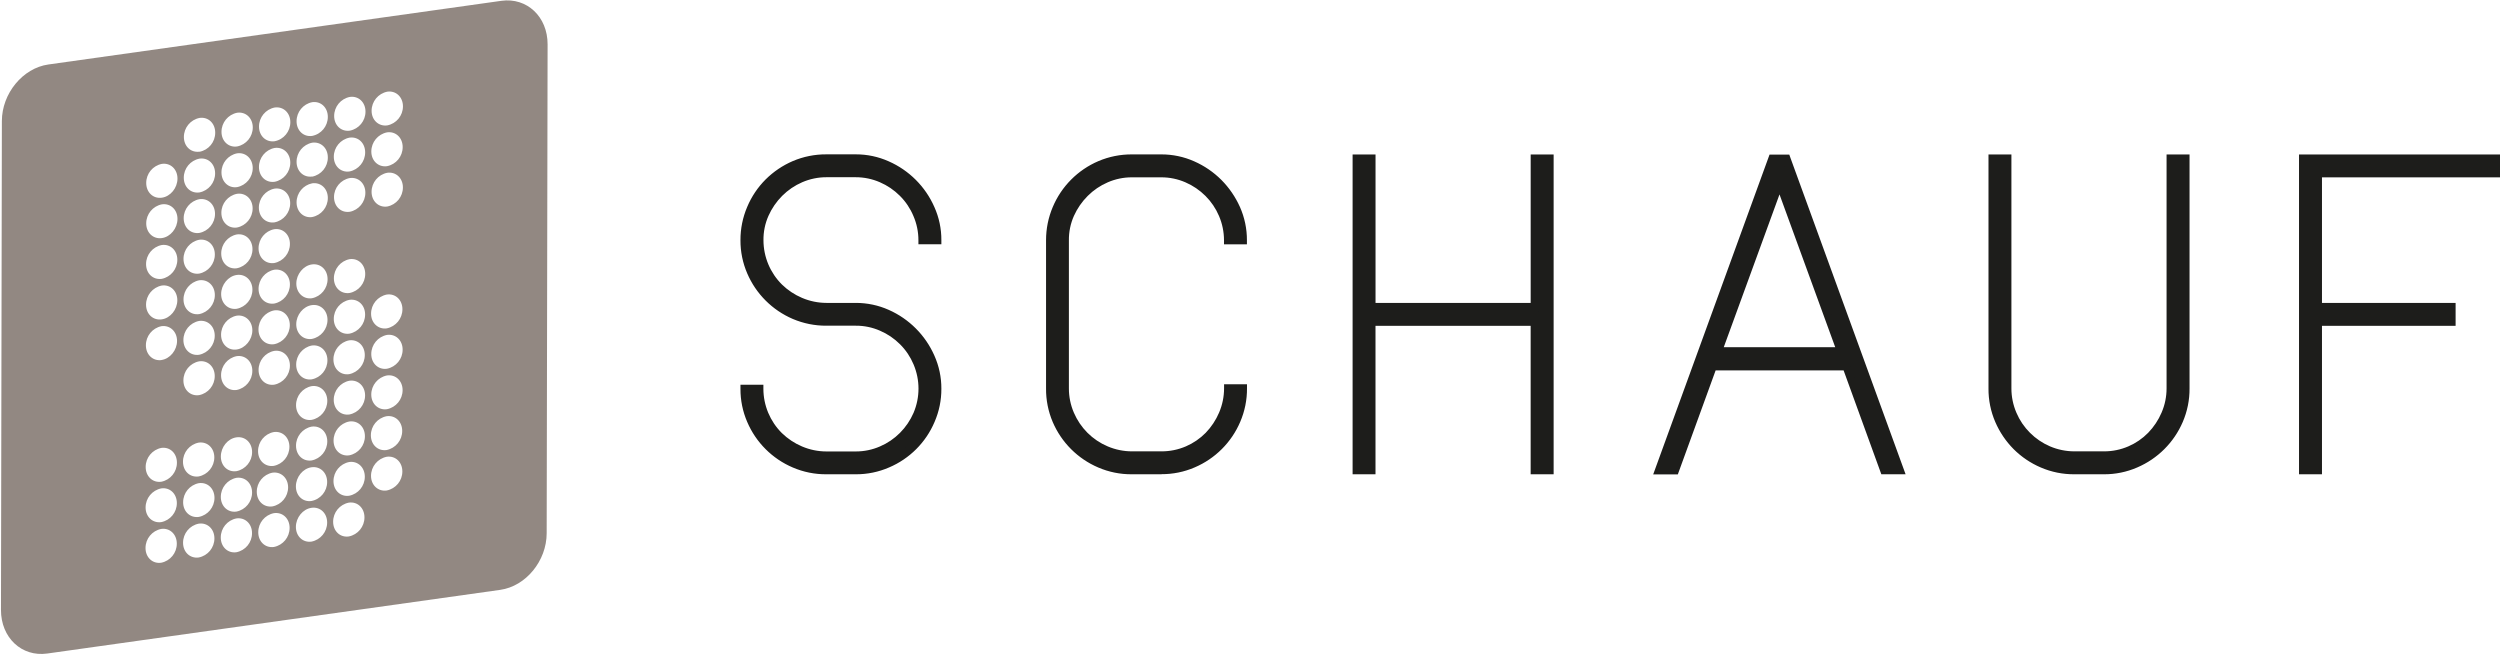 <?xml version="1.0" encoding="UTF-8"?>
<svg xmlns="http://www.w3.org/2000/svg" xmlns:xlink="http://www.w3.org/1999/xlink" width="999px" height="262px" viewBox="0 0 999 262" version="1.1">
  <!-- Generator: Sketch 55.2 (78181) - https://sketchapp.com -->
  <title>schauf_logo_breit</title>
  <desc>Created with Sketch.</desc>
  <g id="Page-1" stroke="none" stroke-width="1" fill="none" fill-rule="evenodd">
    <g id="schauf_logo_breit" fill-rule="nonzero">
      <path d="M374.591,155.36 C374.618,159.708 373.736,164.014 372,168 C368.661,175.804 362.444,182.021 354.64,185.36 C350.651,187.082 346.345,187.951 342,187.91 L330.22,187.91 C325.827,187.949 321.474,187.07 317.44,185.33 C309.641,182.002 303.427,175.795 300.09,168 C298.357,164.023 297.478,159.728 297.51,155.39 L303.43,155.39 C303.435,162.464 306.265,169.242 311.29,174.22 C313.763,176.637 316.666,178.57 319.85,179.92 C323.128,181.317 326.657,182.024 330.22,182 L342,182 C345.534,182.023 349.035,181.311 352.28,179.91 C355.446,178.535 358.326,176.578 360.77,174.14 C363.206,171.702 365.157,168.825 366.52,165.66 C367.929,162.417 368.645,158.916 368.62,155.38 C368.641,151.819 367.926,148.292 366.52,145.02 C363.804,138.584 358.7,133.452 352.28,130.7 C349.036,129.295 345.535,128.58 342,128.6 L330.22,128.6 C325.826,128.623 321.475,127.738 317.44,126 C313.577,124.339 310.063,121.964 307.08,119 C304.101,116.037 301.724,112.526 300.08,108.66 C298.344,104.667 297.468,100.354 297.51,96 C297.486,91.637 298.365,87.317 300.09,83.31 C301.731,79.421 304.108,75.887 307.09,72.9 C310.073,69.936 313.587,67.561 317.45,65.9 C321.489,64.179 325.84,63.311 330.23,63.35 L342,63.35 C346.307,63.339 350.568,64.242 354.5,66 C362.288,69.428 368.507,75.651 371.93,83.44 C373.706,87.402 374.613,91.698 374.591,96.04 L368.66,96.04 C368.678,92.482 367.963,88.959 366.56,85.69 C365.203,82.498 363.252,79.593 360.81,77.13 C358.363,74.696 355.484,72.739 352.32,71.36 C349.062,69.955 345.548,69.24 342,69.26 L330.22,69.26 C326.683,69.24 323.179,69.951 319.93,71.35 C316.766,72.729 313.887,74.686 311.44,77.12 C308.994,79.569 307.017,82.447 305.61,85.61 C304.145,88.877 303.402,92.42 303.43,96 C303.435,103.079 306.264,109.864 311.29,114.85 C313.759,117.27 316.663,119.201 319.85,120.54 C323.127,121.941 326.656,122.659 330.22,122.65 L342,122.65 C346.292,122.634 350.538,123.527 354.46,125.27 C358.316,126.988 361.826,129.394 364.82,132.37 C367.79,135.354 370.187,138.859 371.89,142.71 C373.682,146.686 374.603,150.999 374.591,155.36 Z" id="Path" fill="#1D1D1B"></path>
      <path d="M342,189.522 L330.22,189.522 C325.607,189.555 321.038,188.633 316.8,186.81 C308.611,183.322 302.087,176.805 298.59,168.62 C296.781,164.435 295.862,159.919 295.889,155.36 L295.889,153.75 L305.05,153.75 L305.05,155.36 C305.062,162.003 307.717,168.368 312.43,173.05 C314.758,175.318 317.488,177.132 320.48,178.4 C323.559,179.714 326.872,180.394 330.22,180.4 L342,180.4 C345.314,180.405 348.592,179.724 351.63,178.4 C354.622,177.123 357.339,175.279 359.63,172.97 C361.924,170.666 363.766,167.953 365.06,164.97 C367.687,158.787 367.687,151.803 365.06,145.62 C363.803,142.607 361.964,139.872 359.65,137.57 C357.353,135.27 354.638,133.43 351.65,132.15 C348.615,130.818 345.335,130.136 342.02,130.15 L330.22,130.15 C325.609,130.176 321.042,129.257 316.8,127.45 C308.619,123.946 302.099,117.429 298.59,109.25 C296.782,105.061 295.863,100.542 295.889,95.98 C295.87,91.402 296.789,86.869 298.59,82.66 C300.305,78.572 302.798,74.857 305.93,71.72 C309.058,68.607 312.746,66.113 316.8,64.37 C321.042,62.563 325.61,61.648 330.22,61.678 L342,61.678 C346.517,61.669 350.986,62.616 355.11,64.46 C363.269,68.045 369.785,74.561 373.37,82.72 C375.243,86.888 376.198,91.41 376.171,95.98 L376.171,97.61 L367,97.61 L367,96 C367.008,92.667 366.327,89.368 365,86.31 C363.745,83.293 361.907,80.554 359.59,78.25 C357.293,75.947 354.578,74.104 351.59,72.82 C348.551,71.499 345.273,70.818 341.96,70.82 L330.22,70.82 C326.9,70.817 323.615,71.498 320.57,72.82 C317.585,74.109 314.87,75.951 312.57,78.25 C310.266,80.559 308.406,83.27 307.08,86.25 C305.724,89.316 305.042,92.638 305.08,95.99 C305.089,102.636 307.745,109.006 312.46,113.69 C314.788,115.958 317.518,117.772 320.51,119.04 C323.59,120.352 326.902,121.032 330.25,121.04 L342,121.04 C346.516,121.033 350.983,121.976 355.11,123.81 C363.261,127.411 369.773,133.927 373.37,142.08 C375.241,146.252 376.195,150.777 376.171,155.35 C376.195,159.911 375.268,164.427 373.45,168.61 C369.976,176.807 363.449,183.331 355.25,186.8 C351.07,188.616 346.558,189.542 342,189.522 Z M299.17,157 C299.337,160.564 300.15,164.067 301.57,167.34 C303.143,171.022 305.407,174.369 308.24,177.2 C311.073,180.022 314.416,182.282 318.09,183.86 C321.922,185.501 326.052,186.328 330.22,186.29 L342,186.29 C346.125,186.322 350.212,185.494 354,183.86 C357.678,182.277 361.026,180.018 363.87,177.2 C366.69,174.365 368.944,171.019 370.51,167.34 C372.162,163.557 373,159.468 372.97,155.34 C372.989,151.226 372.129,147.156 370.45,143.4 C367.193,135.973 361.265,130.042 353.84,126.78 C350.13,125.113 346.107,124.258 342.04,124.27 L330.22,124.27 C326.439,124.279 322.696,123.517 319.22,122.03 C315.85,120.606 312.771,118.572 310.14,116.03 C307.542,113.454 305.47,110.397 304.04,107.03 C302.553,103.554 301.794,99.811 301.81,96.03 C301.783,92.21 302.574,88.429 304.13,84.94 C305.619,81.59 307.706,78.54 310.29,75.94 C312.884,73.364 315.937,71.295 319.29,69.84 C322.744,68.349 326.468,67.586 330.23,67.6 L342,67.6 C345.785,67.585 349.531,68.358 353,69.87 C359.809,72.781 365.22,78.224 368.09,85.05 C369.364,88.02 370.102,91.192 370.27,94.42 L372.97,94.42 C372.797,90.858 371.956,87.361 370.49,84.11 C368.872,80.426 366.587,77.073 363.75,74.22 C360.896,71.393 357.552,69.11 353.88,67.48 C350.144,65.81 346.092,64.964 342,65 L330.22,65 C326.051,64.96 321.919,65.791 318.09,67.44 C310.63,70.585 304.702,76.531 301.58,84 C299.957,87.792 299.123,91.875 299.129,96 C299.105,100.126 299.936,104.212 301.57,108 C303.146,111.681 305.41,115.028 308.24,117.86 C311.076,120.682 314.417,122.944 318.09,124.53 C321.921,126.176 326.05,127.017 330.22,127 L342,127 C345.778,126.964 349.523,127.71 353,129.19 C356.356,130.645 359.409,132.718 362,135.3 C364.588,137.908 366.655,140.987 368.09,144.37 C369.581,147.844 370.34,151.589 370.32,155.37 C370.32,159.132 369.53,162.853 368,166.29 C366.552,169.642 364.489,172.695 361.92,175.29 C359.334,177.873 356.279,179.94 352.92,181.38 C349.475,182.875 345.755,183.634 342,183.61 L330.22,183.61 C326.439,183.623 322.695,182.861 319.22,181.37 C315.85,179.951 312.774,177.916 310.15,175.37 C307.546,172.799 305.473,169.741 304.05,166.37 C302.778,163.403 302.04,160.234 301.87,157.01 L299.17,157 Z" id="Shape" fill="#1D1D1B"></path>
      <path d="M490.74,96 C490.744,92.443 490.027,88.922 488.63,85.65 C487.277,82.456 485.325,79.551 482.88,77.09 C480.432,74.658 477.553,72.701 474.39,71.32 C471.14,69.922 467.637,69.211 464.1,69.23 L452.27,69.23 C448.737,69.221 445.241,69.943 442,71.35 C438.835,72.726 435.955,74.683 433.51,77.12 C431.07,79.577 429.092,82.453 427.67,85.61 C426.205,88.877 425.462,92.42 425.49,96 L425.49,155.18 C425.474,158.734 426.189,162.254 427.59,165.52 C430.325,171.982 435.468,177.125 441.93,179.86 C445.194,181.273 448.713,182.001 452.27,182 L464.1,182 C467.687,182.035 471.243,181.323 474.54,179.91 C477.692,178.546 480.551,176.587 482.96,174.14 C485.371,171.664 487.294,168.757 488.63,165.57 C490.03,162.303 490.748,158.784 490.74,155.23 L496.65,155.23 C496.687,159.619 495.812,163.967 494.08,168 C490.734,175.799 484.519,182.014 476.72,185.36 C472.738,187.086 468.44,187.965 464.1,187.942 L452.27,187.942 C447.884,187.977 443.538,187.098 439.51,185.36 C431.706,182.021 425.489,175.804 422.15,168 C420.416,163.971 419.538,159.626 419.57,155.24 L419.57,96 C419.556,91.638 420.434,87.32 422.15,83.31 C423.796,79.424 426.173,75.891 429.15,72.9 C432.133,69.936 435.647,67.561 439.51,65.9 C443.543,64.181 447.887,63.313 452.27,63.348 L464.1,63.348 C468.397,63.344 472.647,64.247 476.57,66 C480.428,67.704 483.937,70.108 486.92,73.09 C489.89,76.077 492.289,79.581 494,83.43 C495.773,87.393 496.677,91.689 496.65,96.03 L490.74,96 Z" id="Path" fill="#1D1D1B"></path>
      <path d="M464.1,189.522 L452.27,189.522 C447.661,189.555 443.094,188.633 438.86,186.81 C430.677,183.317 424.157,176.801 420.66,168.62 C418.861,164.38 417.956,159.815 418,155.21 L418,96 C417.992,91.423 418.911,86.892 420.7,82.68 C424.177,74.458 430.703,67.903 438.91,64.39 C443.148,62.583 447.713,61.668 452.32,61.698 L464.1,61.698 C468.624,61.691 473.098,62.638 477.23,64.48 C481.27,66.264 484.945,68.78 488.07,71.9 C491.176,75.033 493.69,78.702 495.49,82.73 C497.342,86.908 498.289,91.43 498.27,96 L498.27,97.63 L489.11,97.63 L489.11,96 C489.106,92.661 488.426,89.358 487.11,86.29 C485.838,83.3 484.001,80.584 481.7,78.29 C479.4,75.992 476.685,74.149 473.7,72.86 C470.659,71.537 467.377,70.856 464.06,70.86 L452.27,70.86 C448.96,70.856 445.684,71.537 442.65,72.86 C439.662,74.144 436.947,75.987 434.65,78.29 C432.338,80.598 430.467,83.309 429.13,86.29 C427.774,89.356 427.092,92.678 427.13,96.03 L427.13,155.21 C427.122,158.553 427.803,161.862 429.13,164.93 C430.411,167.915 432.247,170.629 434.54,172.93 C436.851,175.243 439.588,177.087 442.6,178.36 C445.669,179.674 448.972,180.354 452.31,180.36 L464.1,180.36 C467.47,180.375 470.806,179.694 473.9,178.36 C476.858,177.084 479.541,175.247 481.8,172.95 C484.057,170.612 485.867,167.88 487.14,164.89 C488.458,161.819 489.139,158.512 489.14,155.17 L489.14,153.55 L498.3,153.55 L498.3,155.17 C498.333,159.779 497.411,164.345 495.59,168.58 C492.1,176.763 485.583,183.28 477.4,186.77 C473.211,188.58 468.693,189.502 464.13,189.48 L464.1,189.522 Z M452.27,65 C448.104,64.961 443.976,65.792 440.15,67.44 C432.696,70.593 426.771,76.536 423.64,84 C422.019,87.793 421.186,91.875 421.189,96 L421.189,155.18 C421.163,159.345 421.993,163.47 423.63,167.3 C426.796,174.734 432.716,180.654 440.15,183.82 C443.978,185.46 448.105,186.288 452.27,186.25 L464.1,186.25 C468.225,186.28 472.311,185.452 476.1,183.82 C483.528,180.642 489.447,174.726 492.63,167.3 C494.04,163.983 494.842,160.44 495,156.84 L492.32,156.84 C492.142,160.056 491.404,163.217 490.14,166.18 C488.72,169.552 486.685,172.631 484.14,175.26 C481.582,177.849 478.55,179.924 475.21,181.37 C471.709,182.878 467.932,183.641 464.12,183.61 L452.27,183.61 C448.488,183.626 444.744,182.864 441.27,181.37 C434.418,178.492 428.968,173.042 426.09,166.19 C424.601,162.715 423.842,158.971 423.86,155.19 L423.86,96 C423.833,92.18 424.624,88.399 426.18,84.91 C427.683,81.566 429.773,78.518 432.35,75.91 C434.939,73.327 437.992,71.258 441.35,69.81 C444.793,68.319 448.508,67.556 452.26,67.57 L464.1,67.57 C467.853,67.578 471.564,68.361 475,69.87 C481.803,72.793 487.213,78.232 490.1,85.05 C491.362,88.024 492.099,91.194 492.28,94.42 L495,94.42 C494.823,90.854 493.985,87.351 492.53,84.09 C489.268,76.669 483.341,70.742 475.92,67.48 C472.201,65.821 468.172,64.976 464.1,65 L452.27,65 Z" id="Shape" fill="#1D1D1B"></path>
      <polygon id="Path" fill="#1D1D1B" points="619.2 187.91 613.28 187.91 613.28 128.58 548 128.58 548 187.91 542.09 187.91 542.09 63.35 548 63.35 548 122.68 613.25 122.68 613.25 63.35 619.17 63.35"></polygon>
      <path d="M620.82,189.52 L611.65,189.52 L611.65,130.2 L549.65,130.2 L549.65,189.52 L540.5,189.52 L540.5,61.73 L549.66,61.73 L549.66,121.05 L611.66,121.05 L611.66,61.73 L620.83,61.73 L620.83,189.52 L620.82,189.52 Z M614.9,186.28 L617.57,186.28 L617.57,65 L614.9,65 L614.9,124.32 L546.41,124.32 L546.41,65 L543.74,65 L543.74,186.28 L546.41,186.28 L546.41,127 L614.9,127 L614.9,186.32 L614.9,186.28 Z" id="Shape" fill="#1D1D1B"></path>
      <path d="M737.83,146.33 L684.43,146.33 L669.32,187.91 L662.94,187.91 L708.25,63.35 L713.85,63.35 L759.16,187.91 L752.93,187.91 L737.83,146.33 Z M686.45,140.41 L735.64,140.41 L711.05,73 L686.45,140.41 Z" id="Shape" fill="#1D1D1B"></path>
      <path d="M761.48,189.52 L751.78,189.52 L736.7,148 L685.57,148 L670.46,189.56 L660.62,189.56 L707.11,61.77 L715,61.77 L715.37,62.83 L761.49,189.56 L761.48,189.52 Z M754.06,186.28 L756.84,186.28 L712.7,65 L709.39,65 L665.26,186.28 L668.18,186.28 L683.29,144.71 L739,144.71 L754.08,186.28 L754.06,186.28 Z M738,142 L684.14,142 L711.05,68.23 L738,142 Z M688.81,138.75 L733.36,138.75 L711.09,77.69 L688.81,138.75 Z" id="Shape" fill="#1D1D1B"></path>
      <path d="M867.37,155.21 L867.37,63.35 L873.29,63.35 L873.29,155.21 C873.328,159.604 872.456,163.959 870.73,168 C869.082,171.867 866.706,175.381 863.73,178.35 C860.756,181.319 857.243,183.695 853.38,185.35 C849.401,187.076 845.107,187.955 840.77,187.932 L828.93,187.932 C824.537,187.969 820.184,187.09 816.15,185.35 C808.352,182.012 802.138,175.798 798.8,168 C797.057,163.974 796.178,159.627 796.22,155.24 L796.22,63.35 L802.14,63.35 L802.14,155.21 C802.129,158.764 802.844,162.282 804.24,165.55 C806.963,172.013 812.101,177.158 818.56,179.89 C821.835,181.297 825.365,182.015 828.93,182 L840.76,182 C844.337,182.033 847.883,181.321 851.17,179.91 C854.323,178.549 857.182,176.589 859.59,174.14 C862.001,171.662 863.927,168.756 865.27,165.57 C866.683,162.3 867.398,158.772 867.37,155.21 L867.37,155.21 Z" id="Path" fill="#1D1D1B"></path>
      <path d="M840.76,189.522 L828.93,189.522 C824.317,189.557 819.747,188.634 815.51,186.81 C811.456,185.081 807.77,182.593 804.65,179.48 C801.543,176.353 799.053,172.669 797.31,168.62 C795.484,164.387 794.56,159.82 794.6,155.21 L794.6,61.73 L803.76,61.73 L803.76,155.21 C803.756,158.553 804.437,161.86 805.76,164.93 C807.03,167.921 808.867,170.638 811.17,172.93 C813.466,175.234 816.181,177.077 819.17,178.36 C822.249,179.675 825.562,180.355 828.91,180.36 L840.74,180.36 C844.1,180.375 847.426,179.694 850.51,178.36 C853.467,177.087 856.147,175.249 858.4,172.95 C860.664,170.613 862.48,167.881 863.76,164.89 C865.089,161.822 865.77,158.513 865.76,155.17 L865.76,61.73 L874.94,61.73 L874.94,155.21 C874.973,159.819 874.051,164.385 872.23,168.62 C868.718,176.801 862.189,183.316 854,186.81 C849.819,188.621 845.307,189.544 840.75,189.522 L840.76,189.522 Z M797.85,65 L797.85,155.24 C797.815,159.404 798.643,163.531 800.28,167.36 C801.868,171.037 804.134,174.382 806.96,177.22 C809.786,180.046 813.126,182.307 816.8,183.88 C820.632,185.521 824.762,186.348 828.93,186.31 L840.76,186.31 C844.885,186.343 848.972,185.515 852.76,183.88 C860.193,180.71 866.115,174.791 869.29,167.36 C870.927,163.53 871.757,159.405 871.731,155.24 L871.731,65 L869,65 L869,155.24 C869.017,159.019 868.265,162.761 866.79,166.24 C865.354,169.601 863.321,172.674 860.79,175.31 C858.237,177.911 855.2,179.986 851.85,181.42 C848.379,182.922 844.632,183.685 840.85,183.66 L828.93,183.66 C825.149,183.673 821.405,182.911 817.93,181.42 C811.08,178.541 805.636,173.085 802.77,166.23 C801.282,162.755 800.523,159.011 800.54,155.23 L800.54,65 L797.85,65 Z" id="Shape" fill="#1D1D1B"></path>
      <polygon id="Path" fill="#1D1D1B" points="926.23 122.68 979.64 122.68 979.64 128.58 926.23 128.58 926.23 187.91 920.32 187.91 920.32 63.35 997.38 63.35 997.38 69.26 926.23 69.26"></polygon>
      <path d="M927.86,189.52 L918.69,189.52 L918.69,61.73 L999,61.73 L999,70.87 L927.86,70.87 L927.86,121.05 L981.26,121.05 L981.26,130.2 L927.86,130.2 L927.86,189.52 Z M921.93,186.28 L924.6,186.28 L924.6,127 L978,127 L978,124.33 L924.6,124.33 L924.6,67.63 L995.76,67.63 L995.76,65 L921.93,65 L921.93,186.28 L921.93,186.28 Z" id="Shape" fill="#1D1D1B"></path>
      <path d="M200.33,0.33 C210.56,-1.1 218.84,6.68 218.82,17.73 L218.45,213.06 C218.45,224.14 210.12,234.27 199.88,235.71 L18.88,261.15 C8.65,262.59 0.37,254.79 0.39,243.72 L0.75,48.38 C0.75,37.38 9.09,27.21 19.32,25.77 L200.33,0.33 Z M139.63,133.33 C143.277,132.608 145.904,129.408 145.9,125.69 C145.9,121.95 143.12,119.32 139.66,119.81 C136.005,120.52 133.369,123.726 133.38,127.45 C133.38,131.15 136.16,133.82 139.63,133.33 L139.63,133.33 Z M139.54,181.95 C143.193,181.236 145.827,178.032 145.82,174.31 C145.82,170.56 143.03,167.94 139.57,168.43 C135.918,169.139 133.284,172.34 133.29,176.06 C133.29,179.81 136.08,182.44 139.54,181.95 L139.54,181.95 Z M79.54,141.77 C83.185,141.045 85.81,137.846 85.81,134.13 C85.81,130.39 83.03,127.77 79.56,128.25 C75.909,128.964 73.278,132.17 73.29,135.89 C73.29,139.6 76.07,142.26 79.54,141.77 L79.54,141.77 Z M109.54,137.55 C113.185,136.825 115.81,133.626 115.81,129.91 C115.81,126.17 113.02,123.54 109.56,124.03 C105.909,124.744 103.278,127.95 103.29,131.67 C103.29,135.38 106.07,138.04 109.54,137.55 L109.54,137.55 Z M154.54,131.22 C158.183,130.491 160.806,127.295 160.81,123.58 C160.81,119.84 158.02,117.21 154.56,117.7 C150.913,118.425 148.285,121.622 148.28,125.34 C148.28,129.04 151.1,131.7 154.54,131.22 L154.54,131.22 Z M154.45,179.84 C158.103,179.121 160.733,175.913 160.72,172.19 C160.72,168.46 157.93,165.83 154.47,166.32 C150.827,167.041 148.201,170.236 148.2,173.95 C148.2,177.7 151.01,180.32 154.45,179.84 L154.45,179.84 Z M79.37,190.39 C83.021,189.676 85.652,186.47 85.64,182.75 C85.64,179.01 82.85,176.38 79.39,176.87 C75.739,177.584 73.108,180.79 73.12,184.51 C73.12,188.25 75.9,190.87 79.37,190.39 L79.37,190.39 Z M109.37,186.17 C113.023,185.456 115.657,182.252 115.65,178.53 C115.65,174.79 112.86,172.16 109.4,172.65 C105.745,173.36 103.109,176.566 103.12,180.29 C103.12,184.03 105.91,186.65 109.37,186.17 L109.37,186.17 Z M139.37,214.37 C143.021,213.656 145.652,210.45 145.64,206.73 C145.64,202.99 142.86,200.36 139.4,200.85 C135.747,201.564 133.113,204.768 133.12,208.49 C133.12,212.23 135.9,214.86 139.37,214.37 L139.37,214.37 Z M139.49,149.52 C143.141,148.803 145.773,145.601 145.77,141.88 C145.77,138.14 142.98,135.52 139.52,136 C135.867,136.714 133.233,139.918 133.24,143.64 C133.24,147.38 136.02,150.01 139.49,149.52 L139.49,149.52 Z M139.64,68.52 C143.293,67.806 145.927,64.602 145.92,60.88 C145.92,57.14 143.13,54.51 139.67,55 C136.017,55.714 133.383,58.918 133.39,62.64 C133.39,66.38 136.18,69.01 139.64,68.52 L139.64,68.52 Z M154.64,66.41 C158.289,65.692 160.918,62.489 160.91,58.77 C160.91,55.03 158.13,52.4 154.66,52.89 C151.013,53.615 148.385,56.812 148.38,60.53 C148.38,64.27 151.2,66.89 154.64,66.41 L154.64,66.41 Z M79.41,222.77 C83.063,222.051 85.693,218.843 85.68,215.12 C85.68,211.39 82.9,208.76 79.43,209.25 C75.781,209.963 73.148,213.162 73.15,216.88 C73.15,220.63 75.94,223.25 79.41,222.77 L79.41,222.77 Z M109.72,72.65 C113.377,71.936 116.012,68.726 116,65 C116,61.26 113.21,58.64 109.75,59.12 C106.099,59.834 103.468,63.04 103.48,66.76 C103.48,70.5 106.26,73.13 109.73,72.64 L109.72,72.65 Z M154.61,147.35 C158.265,146.64 160.901,143.434 160.89,139.71 C160.89,135.97 158.1,133.35 154.64,133.83 C150.993,134.555 148.365,137.752 148.36,141.47 C148.36,145.21 151.18,147.83 154.61,147.35 L154.61,147.35 Z M79.54,157.9 C83.19,157.19 85.821,153.988 85.81,150.27 C85.81,146.53 83.03,143.9 79.56,144.39 C75.909,145.104 73.278,148.31 73.29,152.03 C73.29,155.76 76.07,158.39 79.54,157.9 L79.54,157.9 Z M79.69,76.9 C83.343,76.189 85.976,72.982 85.96,69.26 C85.96,65.52 83.18,62.9 79.72,63.39 C76.066,64.096 73.43,67.299 73.44,71.02 C73.44,74.76 76.23,77.39 79.69,76.9 L79.69,76.9 Z M109.45,218.57 C113.103,217.856 115.737,214.652 115.73,210.93 C115.73,207.19 112.94,204.57 109.48,205.05 C105.827,205.764 103.193,208.968 103.2,212.69 C103.2,216.43 105.99,219.06 109.45,218.57 L109.45,218.57 Z M139.67,117.08 C143.323,116.369 145.956,113.162 145.94,109.44 C145.94,105.73 143.16,103.07 139.7,103.56 C136.053,104.285 133.425,107.482 133.42,111.2 C133.42,114.94 136.21,117.56 139.67,117.08 L139.67,117.08 Z M109.58,153.72 C113.231,153.006 115.862,149.8 115.85,146.08 C115.85,142.34 113.06,139.72 109.6,140.21 C105.946,140.913 103.311,144.119 103.33,147.84 C103.33,151.58 106.11,154.21 109.58,153.72 L109.58,153.72 Z M79.58,125.52 C83.231,124.806 85.862,121.6 85.85,117.88 C85.85,114.18 83.07,111.52 79.6,112 C75.955,112.725 73.33,115.924 73.33,119.64 C73.33,123.38 76.11,126.01 79.58,125.52 L79.58,125.52 Z M79.58,109.33 C83.229,108.612 85.858,105.409 85.85,101.69 C85.85,97.95 83.07,95.32 79.6,95.81 C75.951,96.528 73.322,99.731 73.33,103.45 C73.33,107.19 76.11,109.81 79.58,109.33 L79.58,109.33 Z M109.58,105.11 C113.233,104.391 115.863,101.183 115.85,97.46 C115.85,93.73 113.06,91.1 109.6,91.59 C105.945,92.3 103.309,95.506 103.32,99.23 C103.32,102.97 106.11,105.59 109.58,105.11 L109.58,105.11 Z M109.58,121.3 C113.229,120.582 115.858,117.379 115.85,113.66 C115.85,109.96 113.07,107.29 109.6,107.78 C105.953,108.505 103.325,111.702 103.32,115.42 C103.32,119.16 106.11,121.79 109.58,121.3 L109.58,121.3 Z M64.5,143.86 C67.94,143.38 70.74,139.93 70.75,136.23 C70.76,132.53 67.96,129.86 64.53,130.34 C60.889,131.076 58.279,134.286 58.3,138 C58.3,141.71 61.09,144.37 64.55,143.88 L64.5,143.86 Z M64.47,192.5 C68.107,191.773 70.719,188.569 70.7,184.86 C70.7,181.12 67.92,178.5 64.49,178.98 C60.837,179.694 58.203,182.898 58.21,186.62 C58.21,190.36 61,192.99 64.47,192.5 L64.47,192.5 Z M94.56,139.66 C98.03,139.18 100.83,135.73 100.84,132.02 C100.85,128.31 98.05,125.66 94.59,126.14 C90.949,126.866 88.33,130.067 88.34,133.78 C88.34,137.49 91.13,140.15 94.56,139.66 L94.56,139.66 Z M94.47,188.28 C98.121,187.566 100.752,184.36 100.74,180.64 C100.74,176.9 97.96,174.27 94.49,174.76 C91.02,175.25 88.26,178.66 88.25,182.4 C88.24,186.14 91.03,188.77 94.47,188.28 L94.47,188.28 Z M124.6,135.44 C128.247,134.718 130.874,131.518 130.87,127.8 C130.87,124.06 128.09,121.43 124.63,121.92 C121.17,122.41 118.39,125.82 118.38,129.56 C118.37,133.3 121.16,135.92 124.6,135.44 L124.6,135.44 Z M124.51,184 C128.159,183.282 130.788,180.079 130.78,176.36 C130.78,172.62 128,169.99 124.53,170.48 C120.892,171.203 118.276,174.401 118.29,178.11 C118.29,181.86 121.07,184.48 124.51,184 L124.51,184 Z M64.4,224.87 C68.042,224.152 70.663,220.952 70.65,217.24 C70.65,213.5 67.86,210.87 64.43,211.36 C60.779,212.069 58.144,215.27 58.15,218.99 C58.15,222.73 60.94,225.36 64.4,224.87 L64.4,224.87 Z M64.68,79 C68.11,78.52 70.91,75.11 70.92,71.37 C70.93,67.63 68.13,65 64.7,65.48 C61.049,66.194 58.418,69.4 58.43,73.12 C58.43,76.86 61.21,79.49 64.68,79 L64.68,79 Z M64.62,111.43 C68.257,110.7 70.871,107.5 70.86,103.79 C70.86,100.05 68.07,97.43 64.64,97.91 C60.987,98.621 58.354,101.828 58.37,105.55 C58.37,109.29 61.15,111.91 64.62,111.43 L64.62,111.43 Z M64.62,127.62 C68.05,127.14 70.85,123.73 70.86,119.99 C70.87,116.25 68.07,113.62 64.64,114.1 C60.993,114.825 58.365,118.022 58.36,121.74 C58.36,125.48 61.15,128.11 64.62,127.62 L64.62,127.62 Z M94.56,155.83 C98.211,155.116 100.842,151.91 100.83,148.19 C100.83,144.45 98.05,141.82 94.59,142.31 C90.948,143.028 88.327,146.228 88.34,149.94 C88.34,153.68 91.13,156.31 94.56,155.83 L94.56,155.83 Z M94.44,220.68 C98.095,219.965 100.726,216.754 100.71,213.03 C100.71,209.29 97.93,206.67 94.47,207.16 C90.828,207.878 88.207,211.078 88.22,214.79 C88.22,218.53 91.01,221.16 94.44,220.68 L94.44,220.68 Z M94.72,74.78 C98.37,74.07 101.001,70.868 100.99,67.15 C100.99,63.41 98.2,60.78 94.74,61.27 C91.1,61.989 88.482,65.19 88.5,68.9 C88.5,72.64 91.28,75.27 94.72,74.78 L94.72,74.78 Z M139.72,84.64 C143.375,83.93 146.011,80.724 146,77 C146,73.29 143.21,70.66 139.75,71.15 C136.11,71.857 133.478,75.042 133.47,78.75 C133.47,82.49 136.26,85.12 139.72,84.63 L139.72,84.64 Z M79.65,93.08 C83.301,92.366 85.932,89.16 85.92,85.44 C85.92,81.73 83.14,79.11 79.68,79.59 C76.036,80.298 73.404,83.488 73.4,87.2 C73.4,90.94 76.18,93.57 79.65,93.08 L79.65,93.08 Z M154.73,82.53 C158.379,81.812 161.008,78.609 161,74.89 C161,71.18 158.22,68.55 154.75,69.04 C151.112,69.756 148.487,72.942 148.48,76.65 C148.48,80.39 151.29,83.01 154.73,82.53 L154.73,82.53 Z M94.62,107.2 C98.271,106.486 100.902,103.28 100.89,99.56 C100.89,95.82 98.11,93.19 94.65,93.68 C91.008,94.398 88.387,97.598 88.4,101.31 C88.4,105.05 91.19,107.68 94.62,107.2 L94.62,107.2 Z M109.69,88.86 C113.339,88.142 115.968,84.939 115.96,81.22 C115.96,77.51 113.17,74.88 109.71,75.37 C106.068,76.079 103.439,79.269 103.44,82.98 C103.44,86.72 106.22,89.34 109.69,88.86 L109.69,88.86 Z M94.59,123.39 C98.245,122.68 100.881,119.474 100.87,115.75 C100.87,112.05 98.08,109.39 94.62,109.87 C91.16,110.35 88.38,113.8 88.37,117.51 C88.36,121.22 91.16,123.88 94.59,123.39 L94.59,123.39 Z M139.79,52.21 C143.427,51.502 146.051,48.315 146.05,44.61 C146.05,40.87 143.27,38.24 139.81,38.73 C136.159,39.439 133.524,42.64 133.53,46.36 C133.53,50.07 136.32,52.7 139.79,52.21 L139.79,52.21 Z M139.51,198.1 C143.153,197.399 145.784,194.21 145.78,190.5 C145.78,186.76 143,184.13 139.54,184.62 C135.888,185.329 133.254,188.53 133.26,192.25 C133.26,195.96 136.05,198.59 139.51,198.1 L139.51,198.1 Z M124.57,151.59 C128.22,150.88 130.851,147.678 130.84,143.96 C130.84,140.22 128.05,137.59 124.59,138.07 C120.953,138.8 118.339,142 118.35,145.71 C118.35,149.45 121.13,152.08 124.57,151.59 L124.57,151.59 Z M124.72,70.59 C128.394,69.876 131.035,66.642 131,62.9 C131,59.16 128.22,56.54 124.75,57.02 C121.113,57.75 118.499,60.95 118.51,64.66 C118.51,68.4 121.29,71.02 124.73,70.54 L124.72,70.59 Z M124.46,216.43 C128.108,215.716 130.737,212.517 130.73,208.8 C130.73,205.06 127.95,202.43 124.48,202.92 C121.01,203.41 118.25,206.81 118.24,210.55 C118.23,214.29 121.02,216.91 124.46,216.43 L124.46,216.43 Z M154.52,196 C158.16,195.291 160.786,192.099 160.78,188.39 C160.78,184.66 158,182.03 154.54,182.52 C150.897,183.244 148.27,186.436 148.26,190.15 C148.26,193.86 151.08,196.49 154.52,196 L154.52,196 Z M124.63,119.18 C128.281,118.466 130.912,115.26 130.9,111.54 C130.9,107.83 128.12,105.18 124.66,105.66 C121.2,106.14 118.42,109.59 118.41,113.3 C118.4,117.01 121.2,119.66 124.63,119.18 L124.63,119.18 Z M79.44,206.56 C83.08,205.848 85.707,202.659 85.71,198.95 C85.71,195.21 82.92,192.59 79.46,193.07 C75.807,193.784 73.173,196.988 73.18,200.71 C73.18,204.42 75.97,207.04 79.44,206.56 L79.44,206.56 Z M109.75,56.44 C113.391,55.736 116.02,52.548 116.02,48.84 C116.02,45.1 113.24,42.47 109.77,42.96 C106.119,43.674 103.488,46.88 103.5,50.6 C103.5,54.3 106.28,56.93 109.75,56.44 L109.75,56.44 Z M154.75,50.11 C158.386,49.399 161.013,46.215 161.02,42.51 C161.02,38.77 158.23,36.14 154.77,36.63 C151.123,37.355 148.495,40.552 148.49,44.27 C148.49,47.97 151.31,50.59 154.75,50.11 L154.75,50.11 Z M79.67,60.66 C83.359,59.981 86.028,56.751 86,53 C86,49.26 83.22,46.63 79.75,47.12 C76.101,47.838 73.472,51.041 73.48,54.76 C73.48,58.47 76.26,61.09 79.73,60.6 L79.67,60.66 Z M102.61,196.52 C102.61,200.23 105.39,202.85 108.86,202.36 C112.494,201.645 115.119,198.464 115.13,194.76 C115.13,191.02 112.32,188.4 108.88,188.88 C105.229,189.594 102.598,192.8 102.61,196.52 L102.61,196.52 Z M139.61,165.63 C143.254,164.922 145.886,161.732 145.89,158.02 C145.89,154.28 143.1,151.66 139.64,152.14 C135.987,152.854 133.353,156.058 133.36,159.78 C133.36,163.49 136.15,166.12 139.61,165.63 L139.61,165.63 Z M154.61,163.52 C158.25,162.808 160.877,159.619 160.88,155.91 C160.88,152.17 158.1,149.55 154.63,150.03 C150.987,150.759 148.364,153.955 148.36,157.67 C148.36,161.38 151.17,164 154.61,163.52 L154.61,163.52 Z M64.68,95.14 C68.11,94.66 70.91,91.24 70.92,87.5 C70.93,83.76 68.13,81.17 64.7,81.65 C61.058,82.359 58.429,85.549 58.43,89.26 C58.43,93 61.21,95.62 64.68,95.14 L64.68,95.14 Z M94.68,90.92 C98.331,90.206 100.962,87 100.95,83.28 C100.95,79.57 98.17,76.95 94.71,77.44 C91.077,78.153 88.458,81.338 88.46,85.04 C88.46,88.78 91.25,91.4 94.68,90.92 L94.68,90.92 Z M64.43,208.64 C68.059,207.923 70.673,204.739 70.67,201.04 C70.67,197.3 67.89,194.68 64.46,195.16 C60.807,195.874 58.173,199.078 58.18,202.8 C58.18,206.5 60.97,209.13 64.43,208.64 L64.43,208.64 Z M124.69,86.74 C128.355,86.039 131.004,82.831 131,79.1 C131,75.39 128.22,72.76 124.75,73.25 C121.125,73.974 118.515,77.154 118.51,80.85 C118.51,84.59 121.29,87.22 124.73,86.74 L124.69,86.74 Z M94.73,58.53 C98.375,57.83 101.009,54.641 101.01,50.93 C101.01,47.19 98.22,44.56 94.76,45.05 C91.121,45.78 88.504,48.979 88.51,52.69 C88.51,56.39 91.3,59.02 94.73,58.53 L94.73,58.53 Z M94.46,204.43 C98.102,203.721 100.731,200.531 100.73,196.82 C100.73,193.08 97.95,190.45 94.48,190.94 C90.843,191.67 88.229,194.87 88.24,198.58 C88.24,202.28 91.02,204.91 94.46,204.43 L94.46,204.43 Z M124.46,200.2 C128.101,199.496 130.73,196.308 130.73,192.6 C130.73,188.86 127.95,186.23 124.48,186.72 C121.01,187.21 118.25,190.62 118.24,194.36 C118.23,198.1 121.02,200.69 124.46,200.2 L124.46,200.2 Z M124.73,54.31 C128.371,53.606 131,50.418 131,46.71 C131,42.97 128.22,40.34 124.76,40.83 C121.118,41.548 118.497,44.748 118.51,48.46 C118.51,52.17 121.29,54.8 124.73,54.31 L124.73,54.31 Z M124.52,167.78 C128.156,167.069 130.783,163.885 130.79,160.18 C130.79,156.44 128.01,153.81 124.54,154.3 C120.9,155.019 118.282,158.22 118.3,161.93 C118.3,165.64 121.08,168.26 124.52,167.78 L124.52,167.78 Z" id="Shape" fill="#928882"></path>
    </g>
  </g>
</svg>
